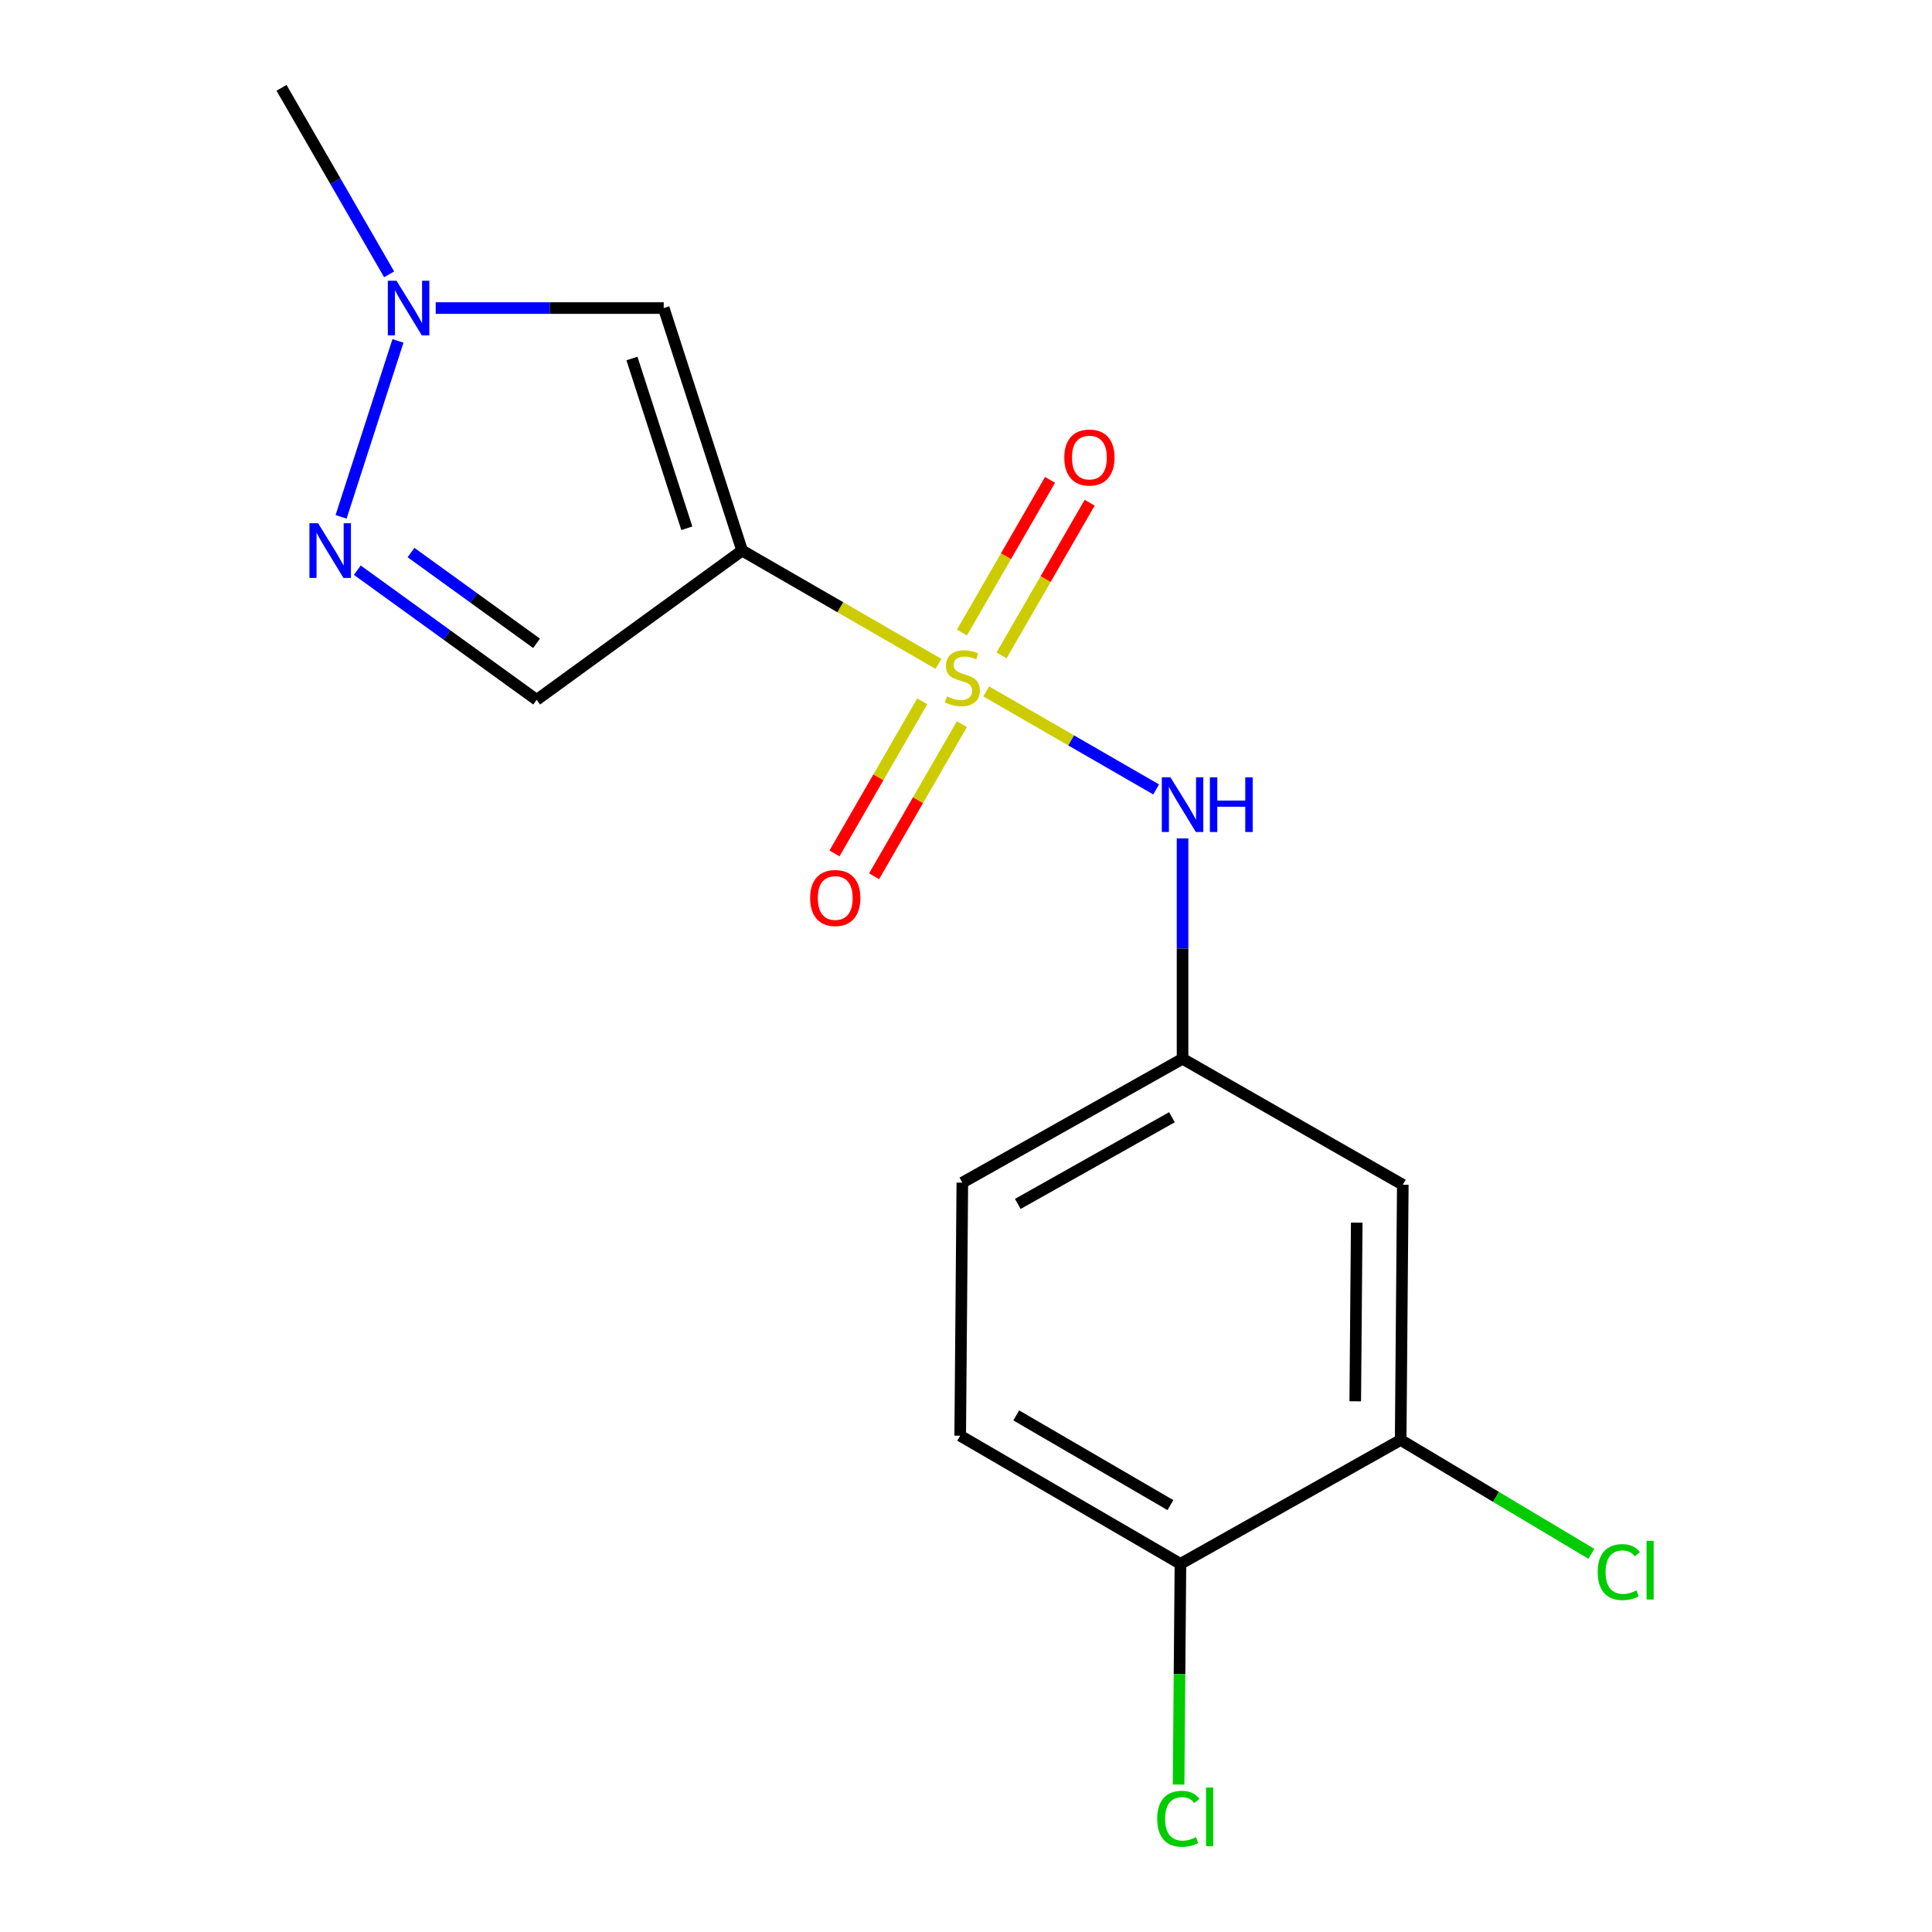 <?xml version='1.0' encoding='iso-8859-1'?>
<svg version='1.1' baseProfile='full'
              xmlns='http://www.w3.org/2000/svg'
                      xmlns:rdkit='http://www.rdkit.org/xml'
                      xmlns:xlink='http://www.w3.org/1999/xlink'
                  xml:space='preserve'
width='1000px' height='1000px' viewBox='0 0 1000 1000'>
<!-- END OF HEADER -->
<rect style='opacity:1.0;fill:#FFFFFF;stroke:none' width='1000' height='1000' x='0' y='0'> </rect>
<path class='bond-0' d='M 485.732,343.602 L 434.925,314.288' style='fill:none;fill-rule:evenodd;stroke:#CCCC00;stroke-width:6px;stroke-linecap:butt;stroke-linejoin:miter;stroke-opacity:1' />
<path class='bond-0' d='M 434.925,314.288 L 384.117,284.974' style='fill:none;fill-rule:evenodd;stroke:#000000;stroke-width:6px;stroke-linecap:butt;stroke-linejoin:miter;stroke-opacity:1' />
<path class='bond-5' d='M 510.472,357.875 L 554.443,383.24' style='fill:none;fill-rule:evenodd;stroke:#CCCC00;stroke-width:6px;stroke-linecap:butt;stroke-linejoin:miter;stroke-opacity:1' />
<path class='bond-5' d='M 554.443,383.24 L 598.415,408.605' style='fill:none;fill-rule:evenodd;stroke:#0000FF;stroke-width:6px;stroke-linecap:butt;stroke-linejoin:miter;stroke-opacity:1' />
<path class='bond-6' d='M 477.364,362.993 L 454.647,402.357' style='fill:none;fill-rule:evenodd;stroke:#CCCC00;stroke-width:6px;stroke-linecap:butt;stroke-linejoin:miter;stroke-opacity:1' />
<path class='bond-6' d='M 454.647,402.357 L 431.93,441.722' style='fill:none;fill-rule:evenodd;stroke:#FF0000;stroke-width:6px;stroke-linecap:butt;stroke-linejoin:miter;stroke-opacity:1' />
<path class='bond-6' d='M 497.87,374.826 L 475.153,414.191' style='fill:none;fill-rule:evenodd;stroke:#CCCC00;stroke-width:6px;stroke-linecap:butt;stroke-linejoin:miter;stroke-opacity:1' />
<path class='bond-6' d='M 475.153,414.191 L 452.436,453.556' style='fill:none;fill-rule:evenodd;stroke:#FF0000;stroke-width:6px;stroke-linecap:butt;stroke-linejoin:miter;stroke-opacity:1' />
<path class='bond-7' d='M 518.402,339.245 L 541.205,299.725' style='fill:none;fill-rule:evenodd;stroke:#CCCC00;stroke-width:6px;stroke-linecap:butt;stroke-linejoin:miter;stroke-opacity:1' />
<path class='bond-7' d='M 541.205,299.725 L 564.009,260.205' style='fill:none;fill-rule:evenodd;stroke:#FF0000;stroke-width:6px;stroke-linecap:butt;stroke-linejoin:miter;stroke-opacity:1' />
<path class='bond-7' d='M 497.895,327.413 L 520.699,287.892' style='fill:none;fill-rule:evenodd;stroke:#CCCC00;stroke-width:6px;stroke-linecap:butt;stroke-linejoin:miter;stroke-opacity:1' />
<path class='bond-7' d='M 520.699,287.892 L 543.502,248.372' style='fill:none;fill-rule:evenodd;stroke:#FF0000;stroke-width:6px;stroke-linecap:butt;stroke-linejoin:miter;stroke-opacity:1' />
<path class='bond-1' d='M 384.117,284.974 L 343.54,159.453' style='fill:none;fill-rule:evenodd;stroke:#000000;stroke-width:6px;stroke-linecap:butt;stroke-linejoin:miter;stroke-opacity:1' />
<path class='bond-1' d='M 355.503,273.428 L 327.098,185.564' style='fill:none;fill-rule:evenodd;stroke:#000000;stroke-width:6px;stroke-linecap:butt;stroke-linejoin:miter;stroke-opacity:1' />
<path class='bond-3' d='M 384.117,284.974 L 277.774,362.235' style='fill:none;fill-rule:evenodd;stroke:#000000;stroke-width:6px;stroke-linecap:butt;stroke-linejoin:miter;stroke-opacity:1' />
<path class='bond-4' d='M 343.54,159.453 L 284.531,159.453' style='fill:none;fill-rule:evenodd;stroke:#000000;stroke-width:6px;stroke-linecap:butt;stroke-linejoin:miter;stroke-opacity:1' />
<path class='bond-4' d='M 284.531,159.453 L 225.523,159.453' style='fill:none;fill-rule:evenodd;stroke:#0000FF;stroke-width:6px;stroke-linecap:butt;stroke-linejoin:miter;stroke-opacity:1' />
<path class='bond-2' d='M 184.941,295.121 L 231.358,328.678' style='fill:none;fill-rule:evenodd;stroke:#0000FF;stroke-width:6px;stroke-linecap:butt;stroke-linejoin:miter;stroke-opacity:1' />
<path class='bond-2' d='M 231.358,328.678 L 277.774,362.235' style='fill:none;fill-rule:evenodd;stroke:#000000;stroke-width:6px;stroke-linecap:butt;stroke-linejoin:miter;stroke-opacity:1' />
<path class='bond-2' d='M 212.737,286.002 L 245.229,309.492' style='fill:none;fill-rule:evenodd;stroke:#0000FF;stroke-width:6px;stroke-linecap:butt;stroke-linejoin:miter;stroke-opacity:1' />
<path class='bond-2' d='M 245.229,309.492 L 277.72,332.981' style='fill:none;fill-rule:evenodd;stroke:#000000;stroke-width:6px;stroke-linecap:butt;stroke-linejoin:miter;stroke-opacity:1' />
<path class='bond-17' d='M 176.548,267.516 L 205.987,176.452' style='fill:none;fill-rule:evenodd;stroke:#0000FF;stroke-width:6px;stroke-linecap:butt;stroke-linejoin:miter;stroke-opacity:1' />
<path class='bond-16' d='M 201.415,142.003 L 173.565,93.729' style='fill:none;fill-rule:evenodd;stroke:#0000FF;stroke-width:6px;stroke-linecap:butt;stroke-linejoin:miter;stroke-opacity:1' />
<path class='bond-16' d='M 173.565,93.729 L 145.716,45.455' style='fill:none;fill-rule:evenodd;stroke:#000000;stroke-width:6px;stroke-linecap:butt;stroke-linejoin:miter;stroke-opacity:1' />
<path class='bond-10' d='M 612.088,433.94 L 612.088,490.982' style='fill:none;fill-rule:evenodd;stroke:#0000FF;stroke-width:6px;stroke-linecap:butt;stroke-linejoin:miter;stroke-opacity:1' />
<path class='bond-10' d='M 612.088,490.982 L 612.088,548.023' style='fill:none;fill-rule:evenodd;stroke:#000000;stroke-width:6px;stroke-linecap:butt;stroke-linejoin:miter;stroke-opacity:1' />
<path class='bond-8' d='M 724.981,745.321 L 726.086,613.224' style='fill:none;fill-rule:evenodd;stroke:#000000;stroke-width:6px;stroke-linecap:butt;stroke-linejoin:miter;stroke-opacity:1' />
<path class='bond-8' d='M 701.472,725.308 L 702.245,632.84' style='fill:none;fill-rule:evenodd;stroke:#000000;stroke-width:6px;stroke-linecap:butt;stroke-linejoin:miter;stroke-opacity:1' />
<path class='bond-13' d='M 724.981,745.321 L 774.331,774.785' style='fill:none;fill-rule:evenodd;stroke:#000000;stroke-width:6px;stroke-linecap:butt;stroke-linejoin:miter;stroke-opacity:1' />
<path class='bond-13' d='M 774.331,774.785 L 823.68,804.248' style='fill:none;fill-rule:evenodd;stroke:#00CC00;stroke-width:6px;stroke-linecap:butt;stroke-linejoin:miter;stroke-opacity:1' />
<path class='bond-18' d='M 724.981,745.321 L 610.996,809.456' style='fill:none;fill-rule:evenodd;stroke:#000000;stroke-width:6px;stroke-linecap:butt;stroke-linejoin:miter;stroke-opacity:1' />
<path class='bond-9' d='M 726.086,613.224 L 612.088,548.023' style='fill:none;fill-rule:evenodd;stroke:#000000;stroke-width:6px;stroke-linecap:butt;stroke-linejoin:miter;stroke-opacity:1' />
<path class='bond-14' d='M 612.088,548.023 L 498.102,612.132' style='fill:none;fill-rule:evenodd;stroke:#000000;stroke-width:6px;stroke-linecap:butt;stroke-linejoin:miter;stroke-opacity:1' />
<path class='bond-14' d='M 606.596,578.276 L 526.806,623.151' style='fill:none;fill-rule:evenodd;stroke:#000000;stroke-width:6px;stroke-linecap:butt;stroke-linejoin:miter;stroke-opacity:1' />
<path class='bond-11' d='M 610.996,809.456 L 496.997,743.124' style='fill:none;fill-rule:evenodd;stroke:#000000;stroke-width:6px;stroke-linecap:butt;stroke-linejoin:miter;stroke-opacity:1' />
<path class='bond-11' d='M 605.803,779.042 L 526.004,732.61' style='fill:none;fill-rule:evenodd;stroke:#000000;stroke-width:6px;stroke-linecap:butt;stroke-linejoin:miter;stroke-opacity:1' />
<path class='bond-15' d='M 610.996,809.456 L 610.514,866.571' style='fill:none;fill-rule:evenodd;stroke:#000000;stroke-width:6px;stroke-linecap:butt;stroke-linejoin:miter;stroke-opacity:1' />
<path class='bond-15' d='M 610.514,866.571 L 610.032,923.687' style='fill:none;fill-rule:evenodd;stroke:#00CC00;stroke-width:6px;stroke-linecap:butt;stroke-linejoin:miter;stroke-opacity:1' />
<path class='bond-12' d='M 496.997,743.124 L 498.102,612.132' style='fill:none;fill-rule:evenodd;stroke:#000000;stroke-width:6px;stroke-linecap:butt;stroke-linejoin:miter;stroke-opacity:1' />
<path  class='atom-0' d='M 490.102 360.459
Q 490.422 360.579, 491.742 361.139
Q 493.062 361.699, 494.502 362.059
Q 495.982 362.379, 497.422 362.379
Q 500.102 362.379, 501.662 361.099
Q 503.222 359.779, 503.222 357.499
Q 503.222 355.939, 502.422 354.979
Q 501.662 354.019, 500.462 353.499
Q 499.262 352.979, 497.262 352.379
Q 494.742 351.619, 493.222 350.899
Q 491.742 350.179, 490.662 348.659
Q 489.622 347.139, 489.622 344.579
Q 489.622 341.019, 492.022 338.819
Q 494.462 336.619, 499.262 336.619
Q 502.542 336.619, 506.262 338.179
L 505.342 341.259
Q 501.942 339.859, 499.382 339.859
Q 496.622 339.859, 495.102 341.019
Q 493.582 342.139, 493.622 344.099
Q 493.622 345.619, 494.382 346.539
Q 495.182 347.459, 496.302 347.979
Q 497.462 348.499, 499.382 349.099
Q 501.942 349.899, 503.462 350.699
Q 504.982 351.499, 506.062 353.139
Q 507.182 354.739, 507.182 357.499
Q 507.182 361.419, 504.542 363.539
Q 501.942 365.619, 497.582 365.619
Q 495.062 365.619, 493.142 365.059
Q 491.262 364.539, 489.022 363.619
L 490.102 360.459
' fill='#CCCC00'/>
<path  class='atom-3' d='M 164.644 270.814
L 173.924 285.814
Q 174.844 287.294, 176.324 289.974
Q 177.804 292.654, 177.884 292.814
L 177.884 270.814
L 181.644 270.814
L 181.644 299.134
L 177.764 299.134
L 167.804 282.734
Q 166.644 280.814, 165.404 278.614
Q 164.204 276.414, 163.844 275.734
L 163.844 299.134
L 160.164 299.134
L 160.164 270.814
L 164.644 270.814
' fill='#0000FF'/>
<path  class='atom-5' d='M 205.222 145.293
L 214.502 160.293
Q 215.422 161.773, 216.902 164.453
Q 218.382 167.133, 218.462 167.293
L 218.462 145.293
L 222.222 145.293
L 222.222 173.613
L 218.342 173.613
L 208.382 157.213
Q 207.222 155.293, 205.982 153.093
Q 204.782 150.893, 204.422 150.213
L 204.422 173.613
L 200.742 173.613
L 200.742 145.293
L 205.222 145.293
' fill='#0000FF'/>
<path  class='atom-6' d='M 605.828 402.332
L 615.108 417.332
Q 616.028 418.812, 617.508 421.492
Q 618.988 424.172, 619.068 424.332
L 619.068 402.332
L 622.828 402.332
L 622.828 430.652
L 618.948 430.652
L 608.988 414.252
Q 607.828 412.332, 606.588 410.132
Q 605.388 407.932, 605.028 407.252
L 605.028 430.652
L 601.348 430.652
L 601.348 402.332
L 605.828 402.332
' fill='#0000FF'/>
<path  class='atom-6' d='M 626.228 402.332
L 630.068 402.332
L 630.068 414.372
L 644.548 414.372
L 644.548 402.332
L 648.388 402.332
L 648.388 430.652
L 644.548 430.652
L 644.548 417.572
L 630.068 417.572
L 630.068 430.652
L 626.228 430.652
L 626.228 402.332
' fill='#0000FF'/>
<path  class='atom-7' d='M 419.323 464.805
Q 419.323 458.005, 422.683 454.205
Q 426.043 450.405, 432.323 450.405
Q 438.603 450.405, 441.963 454.205
Q 445.323 458.005, 445.323 464.805
Q 445.323 471.685, 441.923 475.605
Q 438.523 479.485, 432.323 479.485
Q 426.083 479.485, 422.683 475.605
Q 419.323 471.725, 419.323 464.805
M 432.323 476.285
Q 436.643 476.285, 438.963 473.405
Q 441.323 470.485, 441.323 464.805
Q 441.323 459.245, 438.963 456.445
Q 436.643 453.605, 432.323 453.605
Q 428.003 453.605, 425.643 456.405
Q 423.323 459.205, 423.323 464.805
Q 423.323 470.525, 425.643 473.405
Q 428.003 476.285, 432.323 476.285
' fill='#FF0000'/>
<path  class='atom-8' d='M 550.881 236.821
Q 550.881 230.021, 554.241 226.221
Q 557.601 222.421, 563.881 222.421
Q 570.161 222.421, 573.521 226.221
Q 576.881 230.021, 576.881 236.821
Q 576.881 243.701, 573.481 247.621
Q 570.081 251.501, 563.881 251.501
Q 557.641 251.501, 554.241 247.621
Q 550.881 243.741, 550.881 236.821
M 563.881 248.301
Q 568.201 248.301, 570.521 245.421
Q 572.881 242.501, 572.881 236.821
Q 572.881 231.261, 570.521 228.461
Q 568.201 225.621, 563.881 225.621
Q 559.561 225.621, 557.201 228.421
Q 554.881 231.221, 554.881 236.821
Q 554.881 242.541, 557.201 245.421
Q 559.561 248.301, 563.881 248.301
' fill='#FF0000'/>
<path  class='atom-14' d='M 826.968 813.711
Q 826.968 806.671, 830.248 802.991
Q 833.568 799.271, 839.848 799.271
Q 845.688 799.271, 848.808 803.391
L 846.168 805.551
Q 843.888 802.551, 839.848 802.551
Q 835.568 802.551, 833.288 805.431
Q 831.048 808.271, 831.048 813.711
Q 831.048 819.311, 833.368 822.191
Q 835.728 825.071, 840.288 825.071
Q 843.408 825.071, 847.048 823.191
L 848.168 826.191
Q 846.688 827.151, 844.448 827.711
Q 842.208 828.271, 839.728 828.271
Q 833.568 828.271, 830.248 824.511
Q 826.968 820.751, 826.968 813.711
' fill='#00CC00'/>
<path  class='atom-14' d='M 852.248 797.551
L 855.928 797.551
L 855.928 827.911
L 852.248 827.911
L 852.248 797.551
' fill='#00CC00'/>
<path  class='atom-16' d='M 598.971 941.402
Q 598.971 934.362, 602.251 930.682
Q 605.571 926.962, 611.851 926.962
Q 617.691 926.962, 620.811 931.082
L 618.171 933.242
Q 615.891 930.242, 611.851 930.242
Q 607.571 930.242, 605.291 933.122
Q 603.051 935.962, 603.051 941.402
Q 603.051 947.002, 605.371 949.882
Q 607.731 952.762, 612.291 952.762
Q 615.411 952.762, 619.051 950.882
L 620.171 953.882
Q 618.691 954.842, 616.451 955.402
Q 614.211 955.962, 611.731 955.962
Q 605.571 955.962, 602.251 952.202
Q 598.971 948.442, 598.971 941.402
' fill='#00CC00'/>
<path  class='atom-16' d='M 624.251 925.242
L 627.931 925.242
L 627.931 955.602
L 624.251 955.602
L 624.251 925.242
' fill='#00CC00'/>
</svg>
